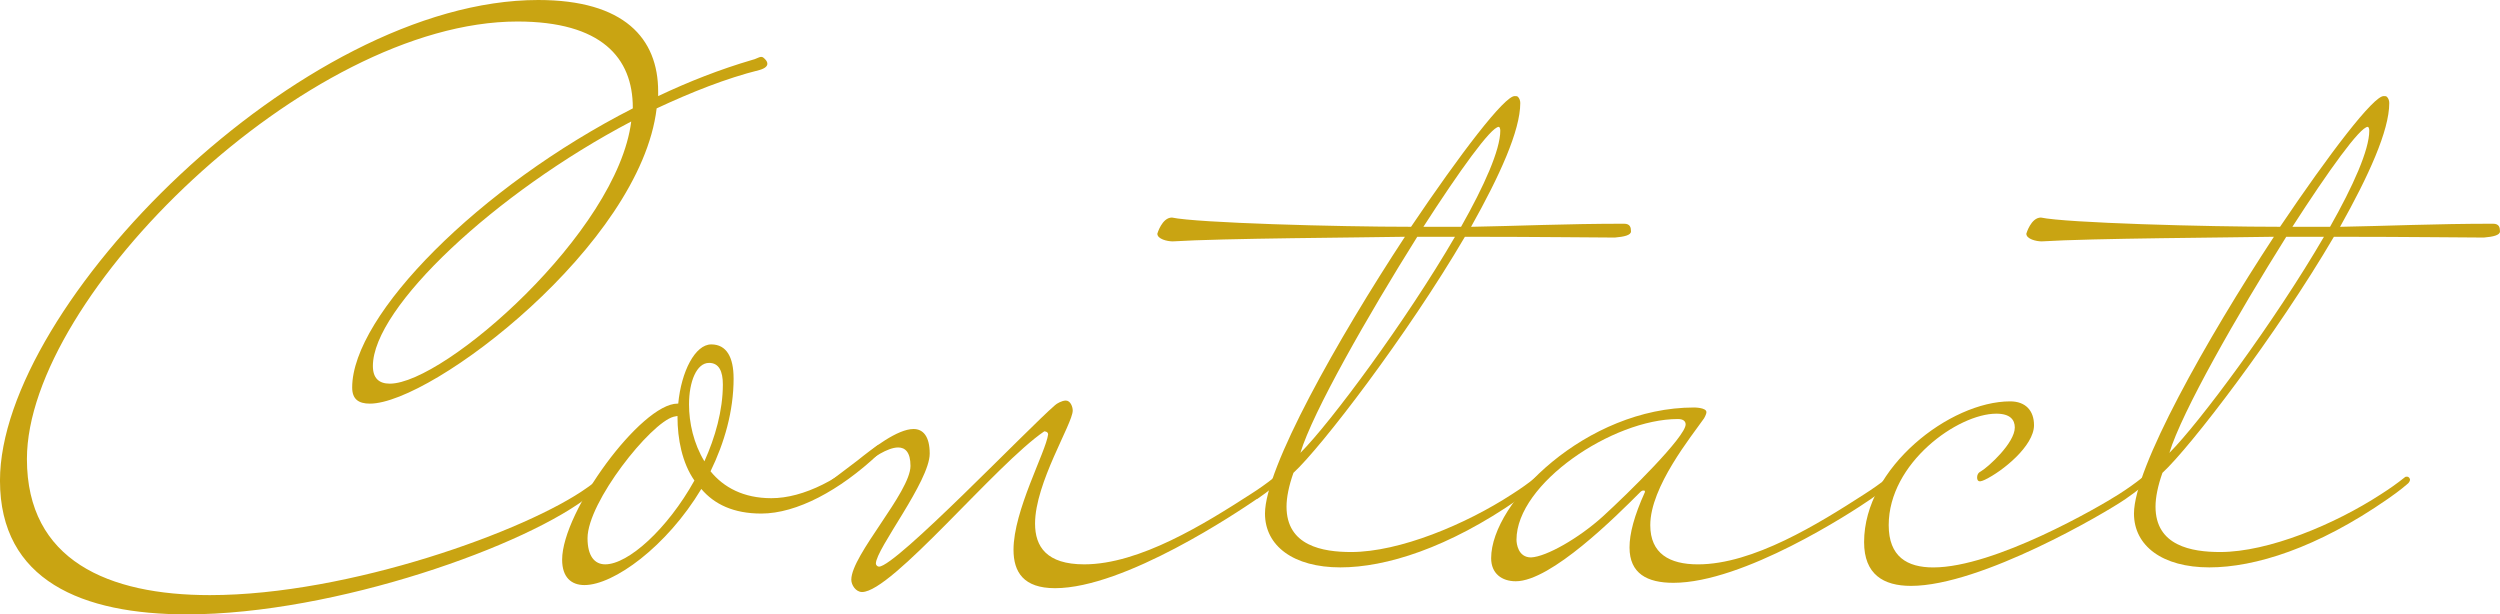 <?xml version="1.0" encoding="UTF-8"?>
<svg id="b" data-name="レイヤー 2" xmlns="http://www.w3.org/2000/svg" width="107.714" height="26.468" viewBox="0 0 107.714 26.468">
  <g id="c" data-name="第2階層topA">
    <g>
      <path d="M25.905,20.572c.033-.033.066-.033.099-.033.1,0,.133.099.133.133s-.033.133-.133.199l-.53.431c-2.684,2.186-11.031,5.168-17.425,5.168-4.505,0-8.05-1.458-8.05-5.764C0,13.151,12.986,0,23.189,0c3.71,0,5.168,1.656,5.168,3.942v.199c1.325-.629,2.684-1.159,4.042-1.557.166-.033.298-.133.398-.133.066,0,.1.033.166.099.066.066.099.133.099.199,0,.099-.099.199-.331.265-1.458.364-2.948.961-4.439,1.656-.696,5.864-9.673,12.721-12.356,12.721-.497,0-.762-.199-.762-.696,0-3.114,5.466-8.646,12.091-12.025v-.033c0-2.153-1.358-3.71-4.969-3.71C13.218.928,1.16,12.754,1.16,19.777c0,4.373,3.511,5.864,7.884,5.864,5.996,0,13.682-2.783,16.266-4.638l.596-.431ZM27.197,5.234c-5.864,3.081-11.131,8.017-11.131,10.534,0,.53.265.762.729.762,2.352,0,9.806-6.526,10.402-11.296Z" fill="#c9a412" stroke-width="0"/>
      <path d="M31.608,16.298c0,1.424-.398,2.783-.994,4.008.564.696,1.425,1.159,2.617,1.159,1.391,0,3.015-.828,4.505-2.22.066-.066.132-.066.199-.066.066,0,.132.033.132.099,0,.066-.066.166-.232.298-1.656,1.557-3.511,2.551-5.035,2.551-1.192,0-2.021-.398-2.584-1.06-1.491,2.485-3.776,4.141-5.035,4.141-.563,0-.961-.331-.961-1.093,0-2.087,3.412-6.725,4.969-6.725h.033c.132-1.391.729-2.551,1.424-2.551.663,0,.961.563.961,1.458ZM26.076,24.315c.994,0,2.683-1.524,3.843-3.611-.53-.762-.729-1.789-.729-2.749v-.033l-.166.033c-.994.265-3.71,3.677-3.71,5.234,0,.762.298,1.126.762,1.126ZM30.548,15.636c-.53,0-.861.795-.861,1.789,0,.795.199,1.69.663,2.451.463-1.027.795-2.186.795-3.313,0-.563-.166-.928-.596-.928Z" fill="#c9a412" stroke-width="0"/>
      <path d="M35.983,20.969c-.166-.033-.232-.099-.232-.166s.099-.133.099-.133l1.093-.828c.663-.53,1.723-1.358,2.418-1.358.398,0,.696.298.696,1.06,0,1.192-2.319,4.108-2.319,4.737,0,.066.066.133.133.133.729,0,6.427-5.963,7.586-6.957.066-.066.298-.199.464-.199.199,0,.298.265.298.431,0,.563-1.623,3.114-1.623,4.87,0,.994.497,1.756,2.12,1.756,2.385,0,5.201-1.756,7.155-3.015.365-.232.696-.464,1.027-.729.033-.033.066-.033.099-.033.1,0,.132.099.132.133s-.033.133-.132.199c0,0-.298.265-.828.629,0,0-.033,0-.066.033-.729.497-5.631,3.81-8.646,3.81-1.358,0-1.789-.696-1.789-1.656,0-1.69,1.391-4.207,1.491-4.969,0-.133-.166-.133-.166-.133-2.087,1.424-6.559,6.923-7.851,6.923-.265,0-.463-.298-.463-.53,0-1.06,2.55-3.776,2.55-4.903,0-.596-.231-.795-.53-.795-.464,0-1.127.464-1.491.762-.398.298-.795.629-1.226.928Z" fill="#c9a412" stroke-width="0"/>
      <path d="M65.403,4.174c.066.066.099.166.099.265,0,1.192-.894,3.147-2.12,5.333,1.921-.033,4.108-.133,6.592-.133.265,0,.298.166.298.331s-.298.232-.696.265c-.729,0-3.312-.033-6.162-.033h-.298c-2.485,4.24-6.195,9.077-7.387,10.17-.199.563-.298,1.06-.298,1.458,0,1.69,1.557,1.954,2.783,1.954,2.087,0,4.936-1.193,6.923-2.485.364-.232.696-.464,1.027-.729.033-.033.066-.033.1-.033.099,0,.132.099.132.133s-.033.133-.132.199c0,0-.298.265-.828.629-3.048,2.12-5.731,2.948-7.686,2.948-2.021,0-3.247-.927-3.247-2.319,0-1.954,3.114-7.487,6.029-11.926-1.723.033-7.918.066-10.004.199-.232,0-.663-.099-.663-.331,0,0,.199-.696.629-.696,1.093.232,7.089.398,10.303.398,2.12-3.147,4.042-5.665,4.472-5.631.066,0,.099,0,.132.033ZM61.063,10.203c-2.12,3.379-4.505,7.553-5.035,9.309,1.292-1.292,4.539-5.665,6.659-9.309h-1.623ZM64.575,5.466c-.332,0-1.69,1.888-3.247,4.306h1.623c.994-1.756,1.69-3.313,1.69-4.141,0-.099-.033-.166-.066-.166Z" fill="#c9a412" stroke-width="0"/>
      <path d="M70.872,21.168c0-.033-.033-.033-.066-.033-.066,0-.1.033-.166.099-.994.994-3.81,3.81-5.333,3.81-.597,0-1.06-.331-1.06-.994,0-2.418,4.107-6.493,8.745-6.493,0,0,.53,0,.53.199,0,.099-.1.265-.1.265-.53.762-2.319,2.948-2.319,4.605,0,1.226.828,1.69,2.054,1.69,2.385,0,5.201-1.756,7.156-3.015.364-.232.695-.464,1.027-.729.033-.033.066-.033.099-.033.1,0,.133.099.133.133s-.033.133-.133.199c0,0-.298.265-.828.629-.861.596-5.499,3.611-8.513,3.611-1.127,0-1.889-.398-1.889-1.524,0-.596.199-1.358.663-2.385v-.033ZM65.339,23.255c0,.166.066.762.629.762.663-.033,2.054-.828,3.081-1.756,1.127-1.027,3.578-3.445,3.578-3.975,0-.133-.1-.232-.331-.232-2.816,0-6.957,2.783-6.957,5.201Z" fill="#c9a412" stroke-width="0"/>
      <path d="M83.297,24.448c2.65,0,7.156-2.617,7.984-3.147.364-.232.695-.464,1.027-.729.033-.033.066-.033.099-.033.1,0,.133.099.133.133s-.033.133-.133.199c0,0-.298.265-.828.629-.861.596-6.228,3.743-9.242,3.743-1.193,0-2.021-.497-2.021-1.888,0-3.213,3.71-6.062,6.294-6.062.662,0,1.027.398,1.027,1.027,0,.894-1.358,1.988-2.12,2.352-.066.033-.166.066-.199.066-.1,0-.133-.066-.133-.166,0-.099.033-.199.166-.265.331-.199,1.458-1.226,1.458-1.888,0-.331-.199-.596-.795-.596-1.656,0-4.638,2.12-4.638,4.803,0,1.358.795,1.822,1.921,1.822Z" fill="#c9a412" stroke-width="0"/>
      <path d="M102.844,4.174c.066.066.099.166.099.265,0,1.192-.894,3.147-2.12,5.333,1.921-.033,4.108-.133,6.592-.133.265,0,.298.166.298.331s-.298.232-.696.265c-.729,0-3.312-.033-6.162-.033h-.298c-2.485,4.24-6.195,9.077-7.387,10.17-.199.563-.298,1.06-.298,1.458,0,1.69,1.557,1.954,2.783,1.954,2.087,0,4.936-1.193,6.923-2.485.364-.232.696-.464,1.027-.729.033-.033.066-.033.1-.033.099,0,.132.099.132.133s-.033.133-.132.199c0,0-.298.265-.828.629-3.048,2.12-5.731,2.948-7.686,2.948-2.021,0-3.247-.927-3.247-2.319,0-1.954,3.114-7.487,6.029-11.926-1.723.033-7.918.066-10.004.199-.232,0-.663-.099-.663-.331,0,0,.199-.696.629-.696,1.093.232,7.089.398,10.303.398,2.12-3.147,4.042-5.665,4.472-5.631.066,0,.099,0,.132.033ZM98.504,10.203c-2.12,3.379-4.505,7.553-5.035,9.309,1.292-1.292,4.539-5.665,6.659-9.309h-1.623ZM102.016,5.466c-.332,0-1.69,1.888-3.247,4.306h1.623c.994-1.756,1.69-3.313,1.69-4.141,0-.099-.033-.166-.066-.166Z" fill="#c9a412" stroke-width="0"/>
    </g>
  </g>
</svg>
